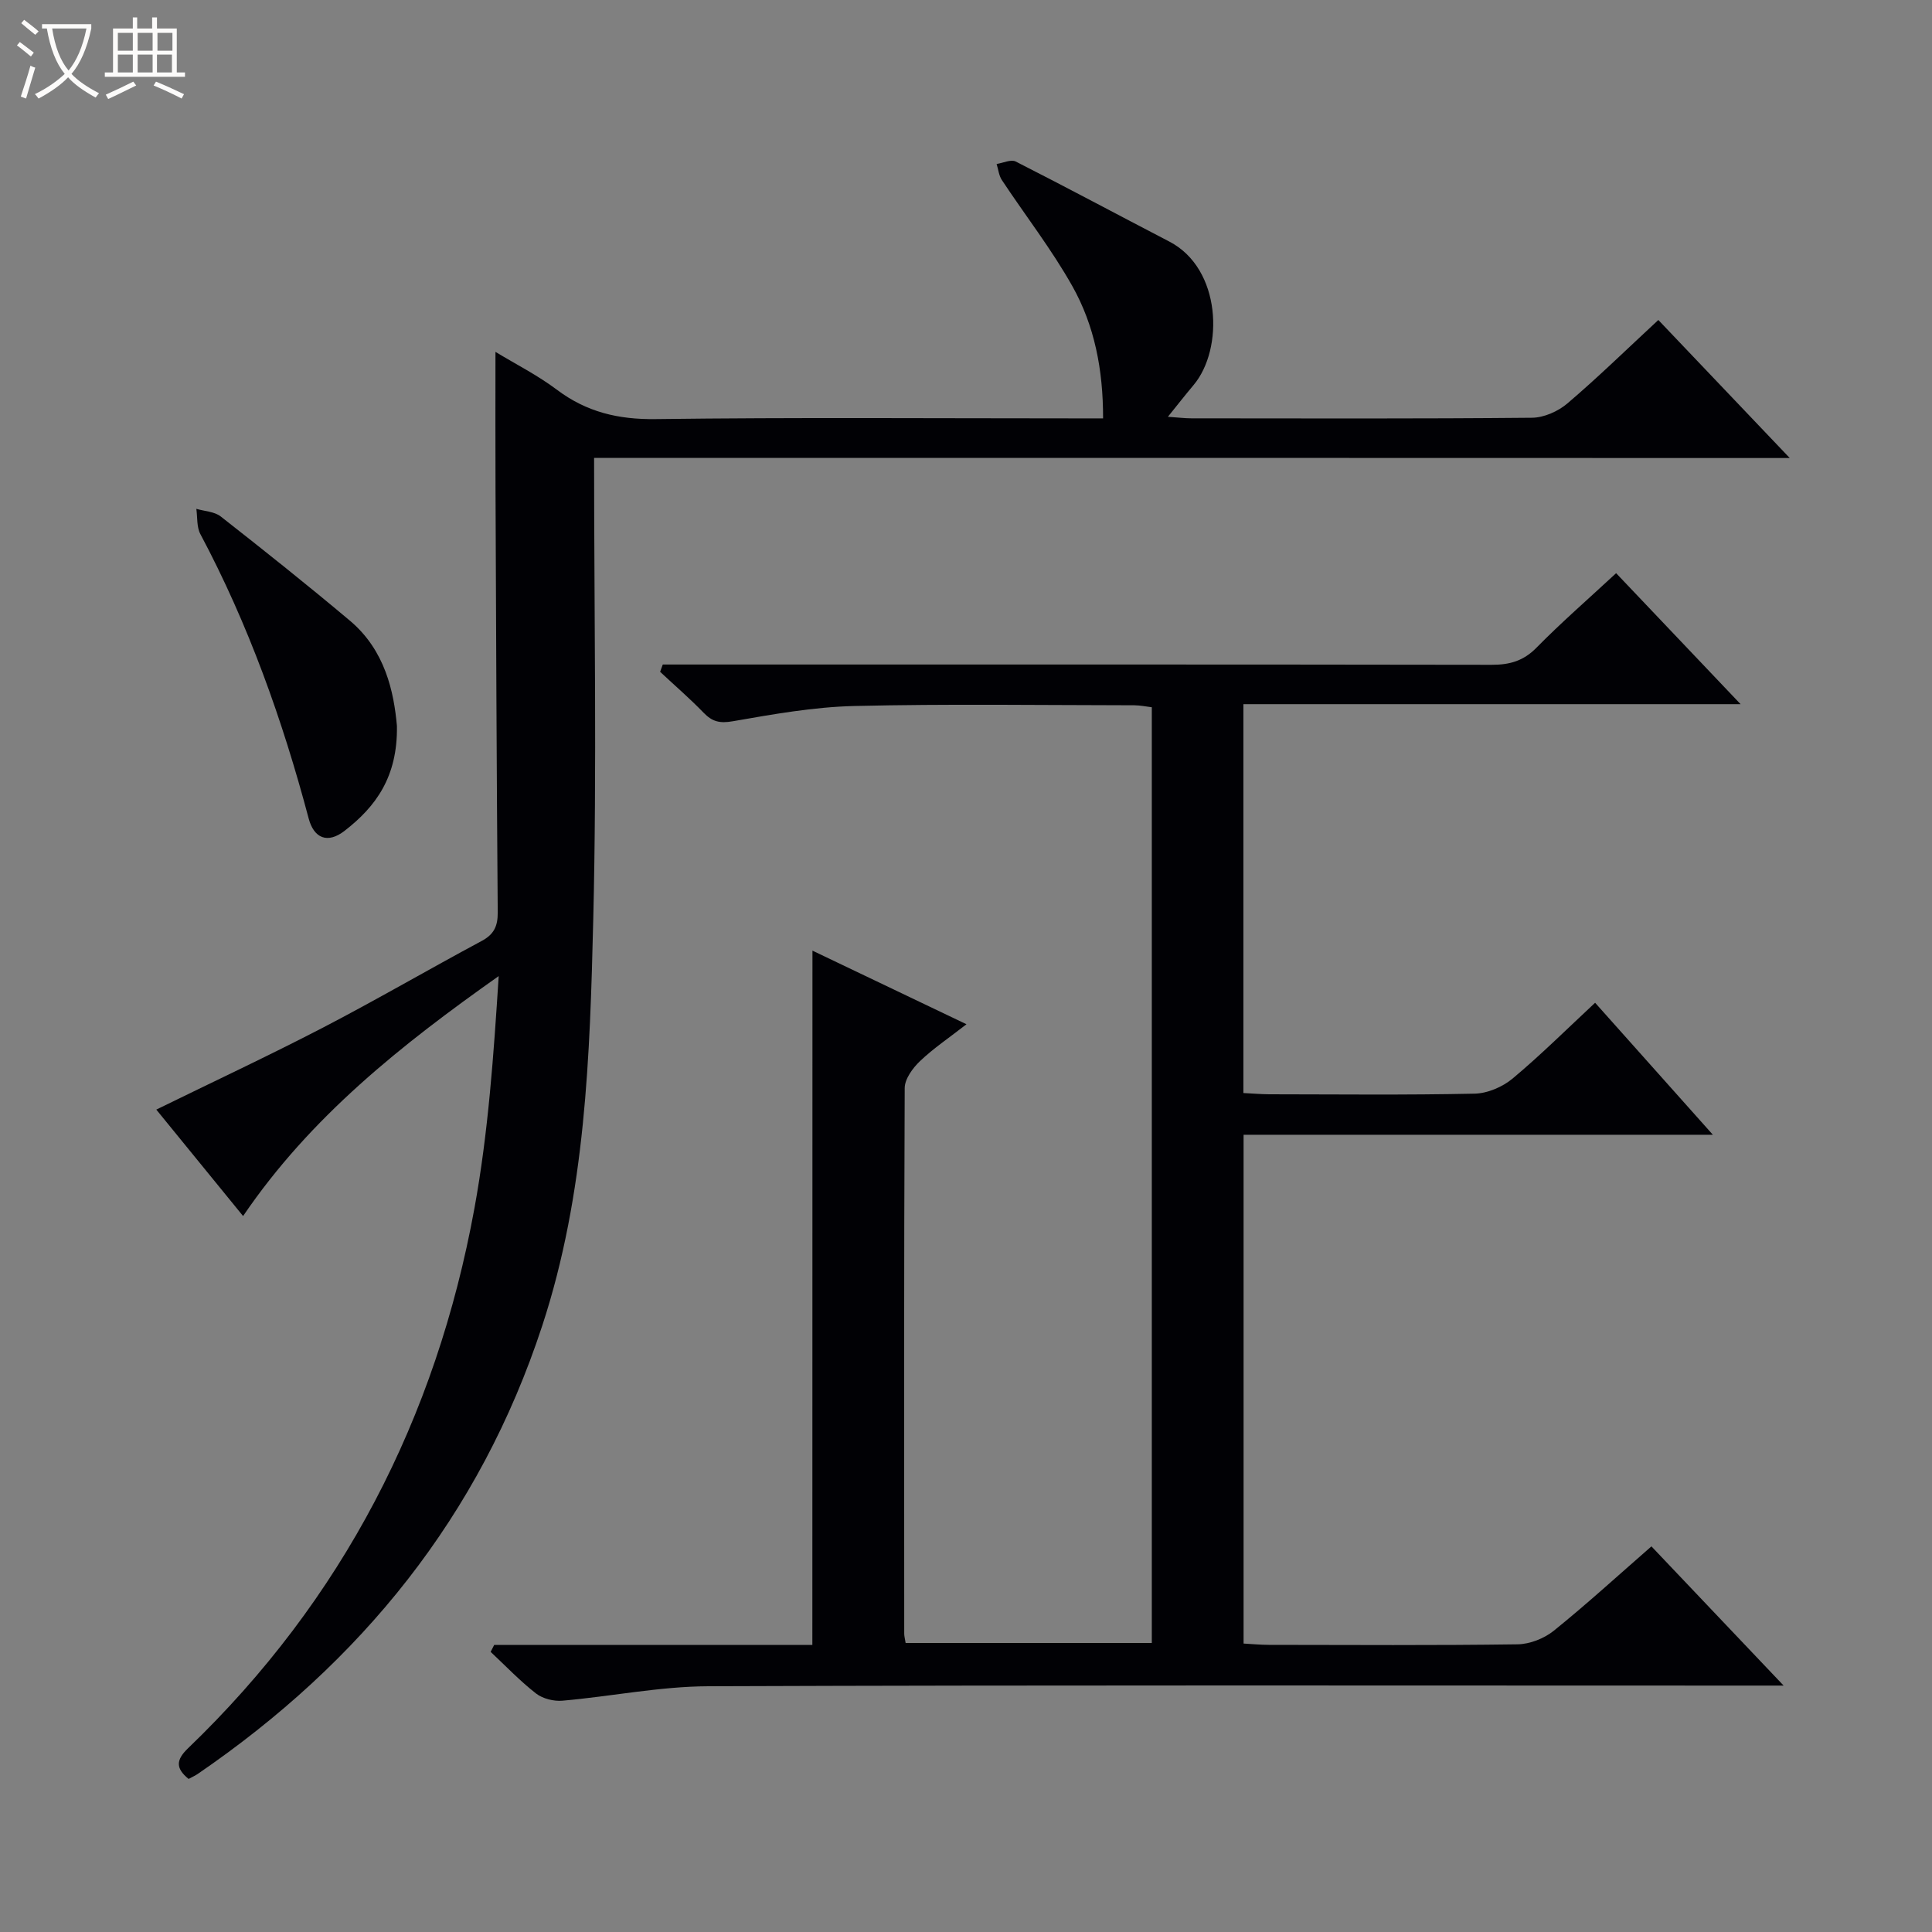 <svg enable-background="new 0 0 400 400" viewBox="0 0 400 400" xmlns="http://www.w3.org/2000/svg"><rect x="0" y="0" width="400" height="400" fill="#808080" stroke="none"/><path d="m6.4 11.7c-1-.8-1.9-1.6-2.9-2.3l.6-.7c.9.7 1.9 1.4 2.9 2.2zm-2.1 8.3c.7-2.1 1.4-4.2 2-6.4.2.1.6.3 1 .4-.7 2.3-1.3 4.4-1.9 6.4zm3-12.8c-1.1-.9-2.1-1.7-2.9-2.4l.6-.7c1 .8 2 1.5 3 2.4zm1.4-1.3v-.9h10.2v.9c-.9 4.2-2.3 7.3-4.1 9.4 1.3 1.4 3.2 2.7 5.7 4-.2.2-.4.5-.7.9-2.5-1.4-4.4-2.7-5.7-4.2-1.4 1.5-3.5 3-6.1 4.4 0 0 0 0-.1-.1-.3-.4-.5-.7-.7-.8 2.7-1.3 4.7-2.8 6.2-4.2-1.8-2.2-3-5.3-3.7-9.4zm9.2 0h-7.1c.6 3.8 1.7 6.7 3.4 8.7 1.7-2.1 2.9-4.8 3.7-8.7z" fill="#fcfbfa"/><path d="m31.6 3.6h.9v2.3h4.1v9.1h1.7v.9h-16.6v-.9h1.7v-9.1h4.1v-2.3h.9v2.3h3.1v-2.3zm-4 13.3.6.8c-1.9.9-3.8 1.9-5.8 2.8-.2-.3-.3-.6-.5-.9 2-.9 3.9-1.8 5.7-2.7zm-3.2-10.1v3.7h3.1v-3.7zm0 4.5v3.7h3.1v-3.7zm4.1-4.5v3.7h3.1v-3.7zm0 4.5v3.7h3.1v-3.7zm9.1 9.1c-2.1-1.1-4.1-2-5.8-2.7l.5-.8c2.2.9 4.1 1.8 5.8 2.6zm-1.9-13.6h-3.1v3.7h3.1zm-3.2 4.5v3.7h3.1v-3.7z" fill="#fcfbfa"/><g fill="#010105"><path d="m168.21 196.82c10.38 4.96 20.67 9.87 31.89 15.24-3.61 2.81-6.85 4.99-9.63 7.64-1.5 1.43-3.15 3.68-3.16 5.57-.17 37.66-.12 75.32-.1 112.99 0 .49.15.98.29 1.9h50.97c0-64.5 0-128.9 0-193.73-1.11-.13-2.36-.4-3.61-.41-19.33-.02-38.67-.31-57.99.15-8.42.2-16.84 1.71-25.16 3.16-2.69.47-4.24.09-6.03-1.76-2.86-2.96-6-5.66-9.01-8.48.18-.5.37-1.01.55-1.51h5.61c55.33 0 110.66-.03 165.98.06 3.72.01 6.59-.78 9.3-3.54 5.13-5.22 10.67-10.03 16.49-15.43 8.38 8.82 16.69 17.56 25.77 27.12-34.8 0-68.74 0-102.94 0v80.51c1.83.09 3.61.25 5.39.26 14.17.02 28.33.17 42.49-.13 2.67-.06 5.77-1.39 7.85-3.12 5.85-4.89 11.28-10.29 17.09-15.7 8.06 9.03 15.84 17.76 24.38 27.33-33.07 0-64.96 0-97.16 0v105.34c1.71.09 3.47.27 5.23.27 17.16.02 34.33.13 51.49-.11 2.54-.04 5.5-1.2 7.49-2.8 6.83-5.51 13.32-11.45 20.23-17.48 9.01 9.49 17.75 18.69 27.37 28.82-3.12 0-4.89 0-6.66 0-71.99 0-143.99-.13-215.98.14-10.06.04-20.11 2.11-30.19 2.99-1.79.16-4.08-.41-5.47-1.49-3.34-2.6-6.29-5.71-9.4-8.62.25-.48.49-.96.74-1.44h65.87c.02-48.22.02-95.75.02-143.74z"/><path d="m123 94.8c0 32.48.59 63.98-.17 95.44-.69 28.36-1.56 56.79-10.57 84.25-12.92 39.4-37.47 69.61-71.33 92.79-.53.36-1.14.63-1.88 1.03-2.69-2.19-2.66-3.91-.11-6.36 31.99-30.74 51.35-68.35 59.28-111.75 2.88-15.77 3.99-31.86 5.03-48.11-20.14 14.22-38.95 29.11-52.92 49.68-6.04-7.41-12-14.72-17.97-22.04 11.67-5.72 23.22-11.12 34.52-16.98 11.07-5.75 21.85-12.04 32.84-17.93 2.56-1.37 3.35-3.08 3.33-5.91-.23-29.33-.34-58.66-.46-87.98-.04-9.14-.01-18.27-.01-28.08 4.2 2.55 8.73 4.84 12.72 7.84 6.14 4.62 12.7 6.18 20.41 6.08 28.83-.37 57.66-.15 86.49-.15h6.18c.02-10.1-1.78-19.23-6.37-27.39-4.3-7.64-9.74-14.63-14.59-21.96-.62-.94-.73-2.21-1.08-3.32 1.33-.2 2.97-1.01 3.95-.51 10.66 5.41 21.19 11.06 31.8 16.57 10.81 5.6 11.32 22.24 5.02 29.72-1.68 2-3.29 4.05-5.31 6.56 1.99.13 3.43.32 4.87.32 23.5.02 47 .1 70.5-.12 2.49-.02 5.42-1.32 7.35-2.97 6.32-5.38 12.27-11.2 18.82-17.27 8.89 9.34 17.67 18.56 27.21 28.58-82.9-.03-164.88-.03-247.55-.03z"/><path d="m82.18 150.29c.17 10.6-4.42 16.74-10.82 21.71-3.56 2.77-6.37 1.53-7.45-2.53-5.42-20.41-12.47-40.2-22.43-58.9-.78-1.47-.58-3.47-.83-5.22 1.7.5 3.75.56 5.05 1.58 9.02 7.07 17.99 14.21 26.75 21.58 7.3 6.14 9.1 14.75 9.73 21.78z"/></g></svg>